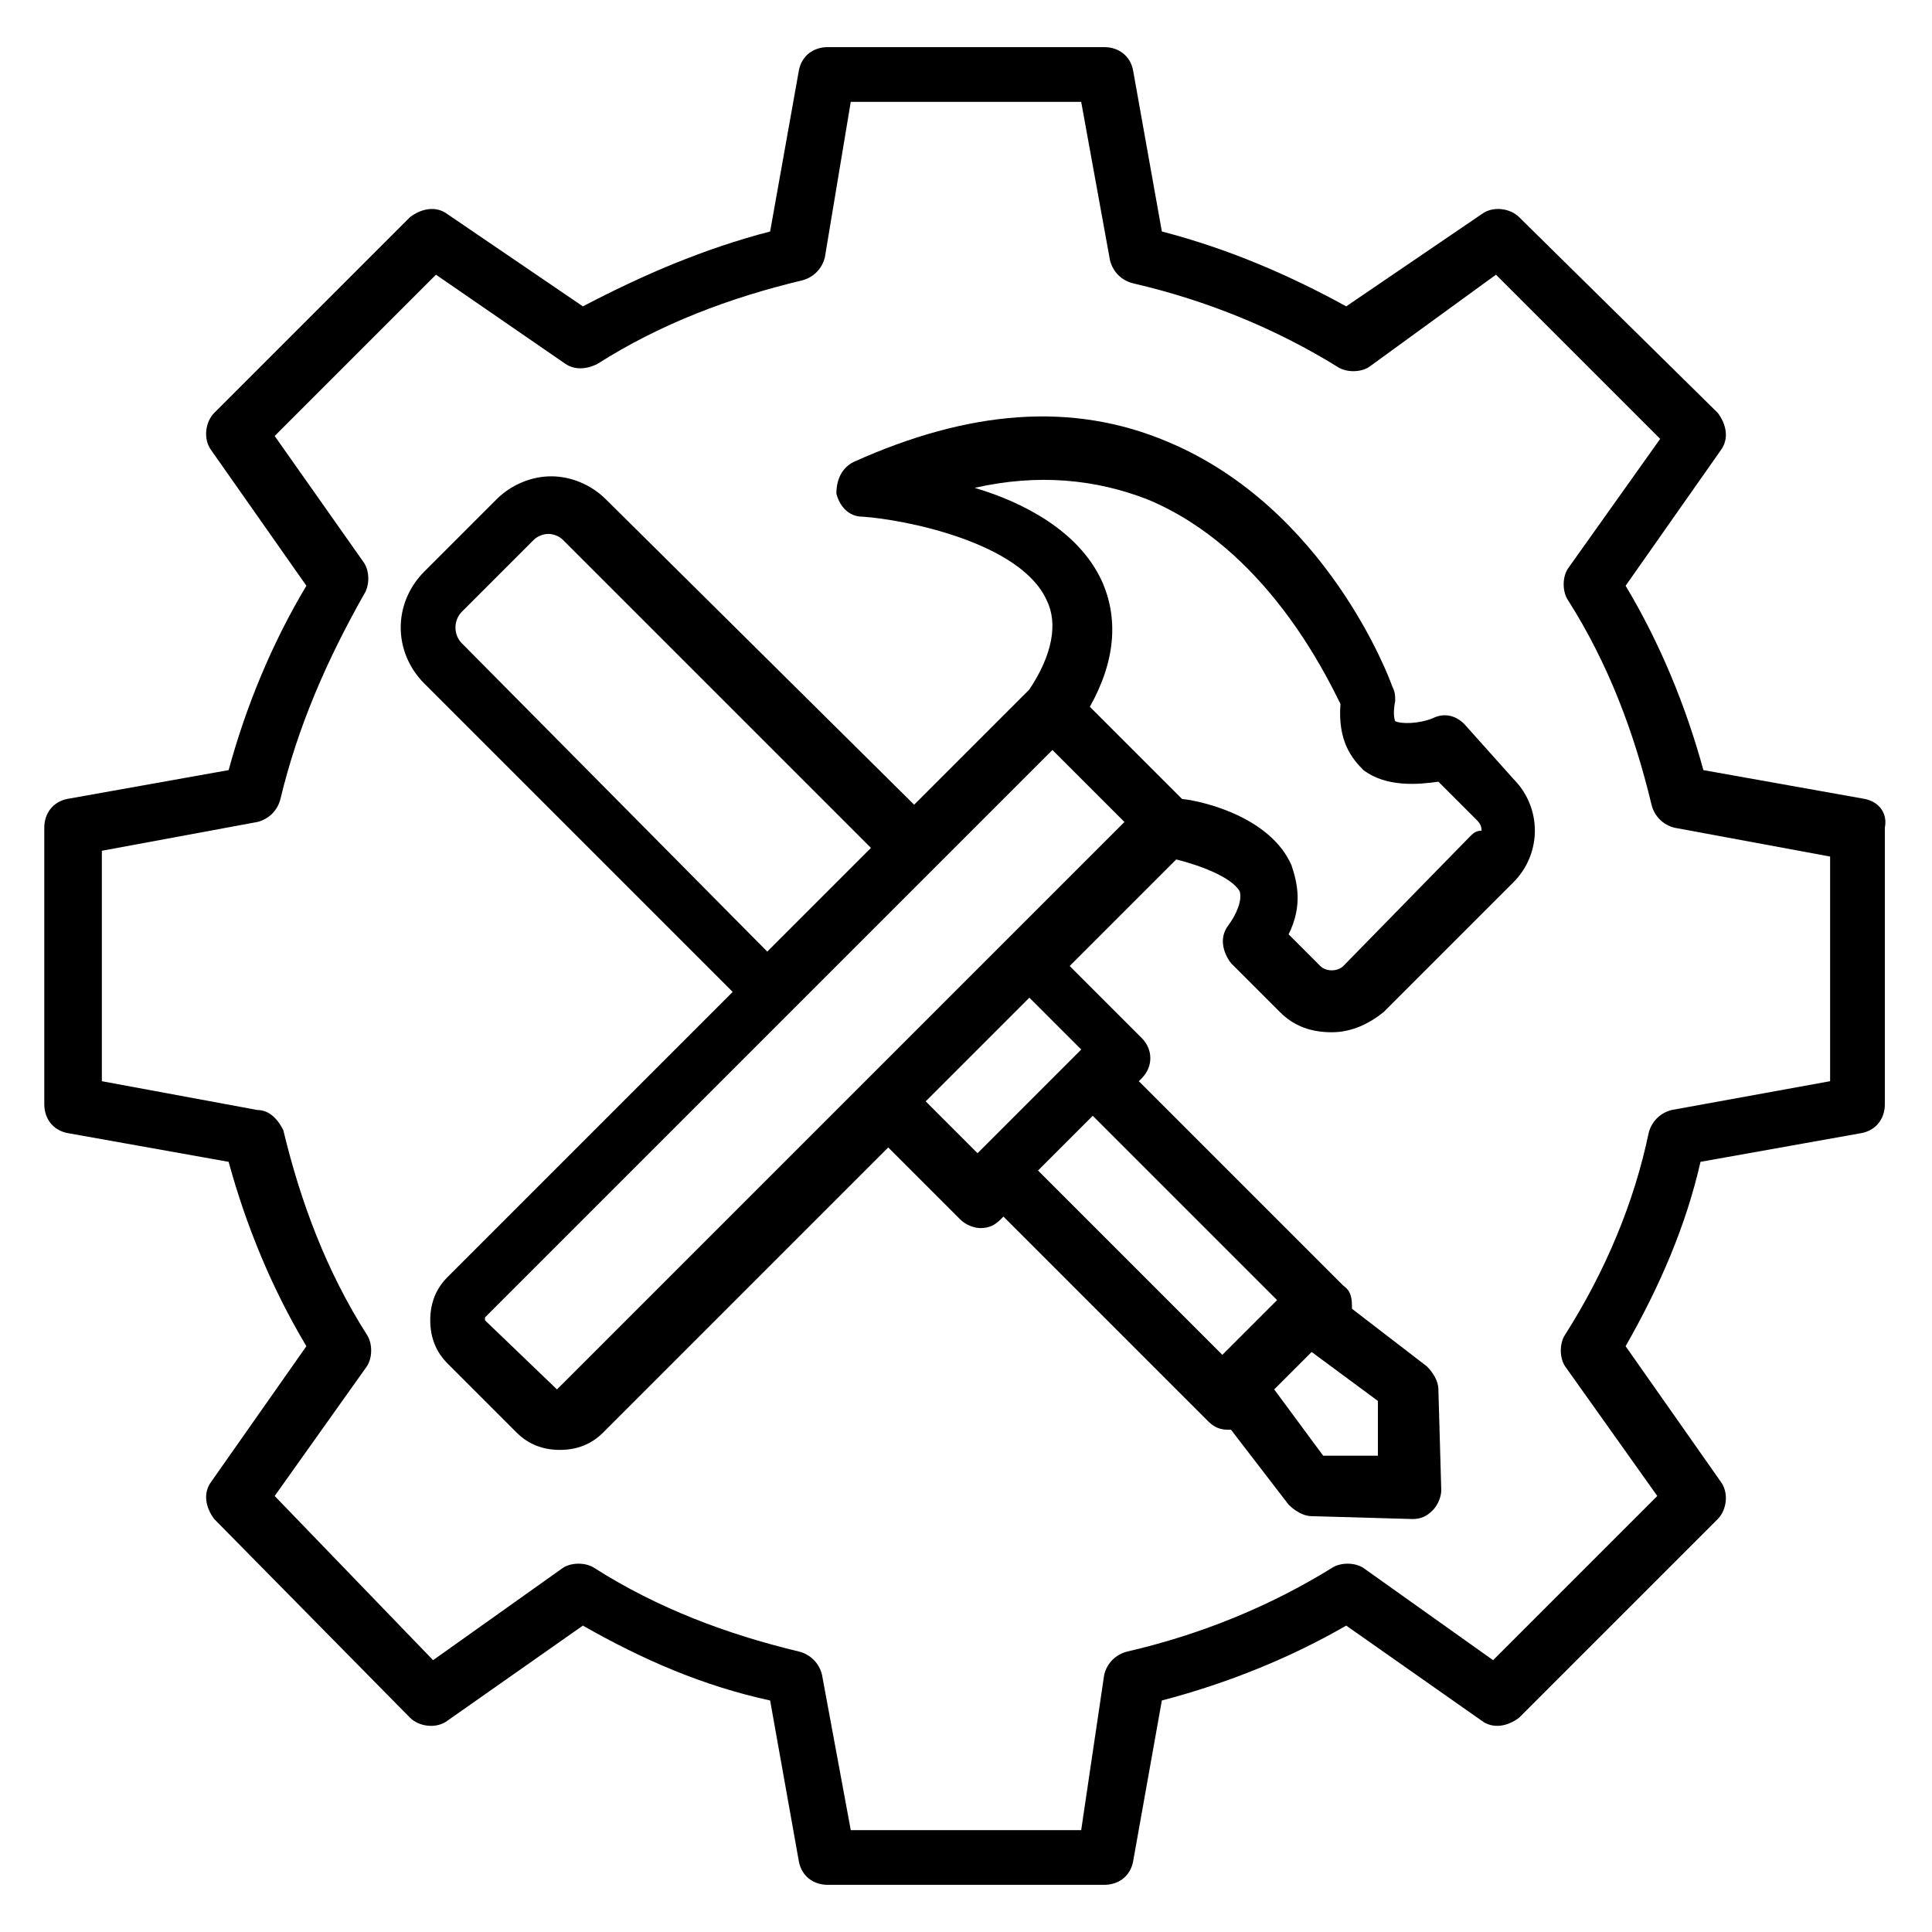 <?xml version="1.0" encoding="UTF-8"?>
<!-- Uploaded to: SVG Repo, www.svgrepo.com, Generator: SVG Repo Mixer Tools -->
<svg fill="#000000" width="800px" height="800px" version="1.1" viewBox="144 144 512 512" xmlns="http://www.w3.org/2000/svg">
 <g>
  <path d="m638.16 355.72-42.746-7.633c-4.582-16.793-11.449-33.586-20.609-48.855l25.191-35.879c2.289-3.055 1.527-6.871-0.762-9.922l-52.676-51.906c-2.289-2.289-6.871-3.055-9.922-0.762l-35.879 24.426c-15.266-8.398-31.297-15.266-48.855-19.848l-7.633-42.746c-0.762-3.816-3.816-6.106-7.633-6.106h-73.281c-3.816 0-6.871 2.289-7.633 6.106l-7.633 42.746c-17.559 4.582-33.586 11.449-49.617 19.848l-35.879-24.426c-3.055-2.289-6.871-1.527-9.922 0.762l-51.906 51.906c-2.289 2.289-3.055 6.871-0.762 9.922l25.191 35.879c-9.16 15.266-16.031 32.062-20.609 48.855l-42.746 7.633c-3.816 0.762-6.106 3.816-6.106 7.633v73.281c0 3.816 2.289 6.871 6.106 7.633l42.746 7.633c4.582 16.793 11.449 33.586 20.609 48.855l-25.191 35.879c-2.289 3.055-1.527 6.871 0.762 9.922l51.906 52.672c2.289 2.289 6.871 3.055 9.922 0.762l35.879-25.191c16.031 9.16 32.062 16.031 49.617 19.848l7.633 42.746c0.762 3.816 3.816 6.106 7.633 6.106h73.281c3.816 0 6.871-2.289 7.633-6.106l7.633-42.746c17.559-4.582 34.352-11.449 48.855-19.848l35.879 25.191c3.055 2.289 6.871 1.527 9.922-0.762l52.672-52.672c2.289-2.289 3.055-6.871 0.762-9.922l-25.191-35.879c9.16-16.031 16.031-32.062 19.848-48.855l42.746-7.633c3.816-0.762 6.106-3.816 6.106-7.633v-73.281c0.766-3.812-1.523-6.867-5.34-7.633zm-9.16 74.809-41.984 7.633c-3.055 0.762-5.344 3.055-6.106 6.106-3.816 18.32-11.449 36.641-22.137 53.434-1.527 2.289-1.527 6.106 0 8.398l24.426 34.352-43.512 43.512-34.352-24.426c-2.289-1.527-6.106-1.527-8.398 0-16.031 9.922-34.352 17.559-54.199 22.137-3.055 0.762-5.344 3.055-6.106 6.106l-6.106 41.223h-61.066l-7.633-41.223c-0.762-3.055-3.055-5.344-6.106-6.106-19.082-4.582-37.402-11.449-54.199-22.137-2.289-1.527-6.106-1.527-8.398 0l-34.352 24.426-41.98-43.512 24.426-34.352c1.527-2.289 1.527-6.106 0-8.398-10.688-16.793-17.559-35.113-22.137-54.199-1.527-3.047-3.816-5.34-6.871-5.34l-41.219-7.633v-61.066l41.223-7.633c3.055-0.762 5.344-3.055 6.106-6.106 4.582-19.082 12.215-36.641 22.137-54.199 1.527-2.289 1.527-6.106 0-8.398l-23.664-33.586 42.746-42.746 34.352 23.664c2.289 1.527 5.344 1.527 8.398 0 16.793-10.688 35.113-17.559 54.199-22.137 3.055-0.762 5.344-3.055 6.106-6.106l6.867-41.223h61.066l7.633 41.984c0.762 3.055 3.055 5.344 6.106 6.106 19.848 4.582 38.168 12.215 54.199 22.137 2.289 1.527 6.106 1.527 8.398 0l33.586-24.426 43.512 43.512-24.426 34.352c-1.527 2.289-1.527 6.106 0 8.398 10.688 16.793 17.559 35.113 22.137 54.199 0.762 3.055 3.055 5.344 6.106 6.106l41.223 7.633z"/>
  <path d="m532.06 335.88c-2.289-2.289-5.344-3.055-8.398-1.527-3.816 1.527-8.398 1.527-9.922 0.762 0 0-0.762-1.527 0-5.344 0-1.527 0-2.289-0.762-3.816-0.762-2.289-17.559-47.328-59.543-64.883-25.191-10.688-52.672-8.398-83.203 5.344-3.055 1.527-4.582 4.582-4.582 8.398 0.762 3.055 3.055 6.106 6.871 6.106 11.449 0.762 41.984 6.871 48.855 22.137 3.055 6.106 1.527 14.504-4.582 23.664l-30.535 30.535-81.68-80.918c-3.816-3.816-9.16-6.106-14.5-6.106-5.344 0-10.688 2.289-14.504 6.106l-19.082 19.082c-8.398 8.398-8.398 21.375 0 29.77l81.68 81.68-75.57 75.57c-3.055 3.055-4.582 6.871-4.582 11.449 0 4.582 1.527 8.398 4.582 11.449l18.32 18.32c3.055 3.055 6.871 4.582 11.449 4.582 4.582 0 8.398-1.527 11.449-4.582l75.57-75.57 19.082 19.082c1.527 1.527 3.816 2.289 5.344 2.289 2.289 0 3.816-0.762 5.344-2.289l0.762-0.762 54.199 54.199c1.527 1.527 3.055 2.289 5.344 2.289h0.762l15.266 19.848c1.527 1.527 3.816 3.055 6.106 3.055l26.719 0.762c2.289 0 3.816-0.762 5.344-2.289 1.527-1.527 2.289-3.816 2.289-5.344l-0.762-26.719c0-2.289-1.527-4.582-3.055-6.106l-19.848-15.266c0-2.289 0-4.582-2.289-6.106l-54.199-54.199 0.762-0.762c3.055-3.055 3.055-7.633 0-10.688l-19.082-19.082 28.242-28.242c6.106 1.527 14.504 4.582 16.793 8.398 0.762 2.289-0.762 6.106-3.055 9.16-2.289 3.055-1.527 6.871 0.762 9.922l12.977 12.977c3.816 3.816 8.398 5.344 13.742 5.344s9.922-2.289 13.742-5.344l34.352-34.352c7.633-7.633 7.633-19.848 0-27.48zm-22.902 193.89h-14.504l-12.977-17.559 9.922-9.922 17.559 12.977zm-26.715-41.223-14.504 14.504-48.855-48.855 14.504-14.504zm-78.625-39.695s-0.762 0.762-0.762 0.762l-13.742-13.742 27.48-27.48 13.742 13.742zm-137.4-134.35c-2.289-2.289-2.289-6.106 0-8.398l19.082-19.082c0.762-0.762 2.289-1.527 3.816-1.527s3.055 0.762 3.816 1.527l81.68 81.68-27.48 27.48zm25.188 197.71-19.082-18.32v-0.762l150.38-150.38 19.082 19.082zm241.98-146.56-33.59 34.352c-1.527 1.527-4.582 1.527-6.106 0l-8.398-8.398c3.816-7.633 2.289-13.742 0.762-18.32-5.344-12.215-22.137-16.793-29.008-17.559l-24.422-24.426c6.871-12.215 7.633-23.664 3.055-33.586-6.106-12.977-20.609-20.609-33.586-24.426 16.793-3.816 32.062-2.289 45.801 3.055 31.297 12.977 47.328 46.562 51.145 54.199-0.762 9.922 3.055 14.504 6.106 17.559 6.106 4.582 14.504 3.816 19.848 3.055l9.922 9.922c0.762 0.762 1.527 1.527 1.527 3.055-1.531-0.008-2.293 0.754-3.055 1.52z"/>
 </g>
</svg>